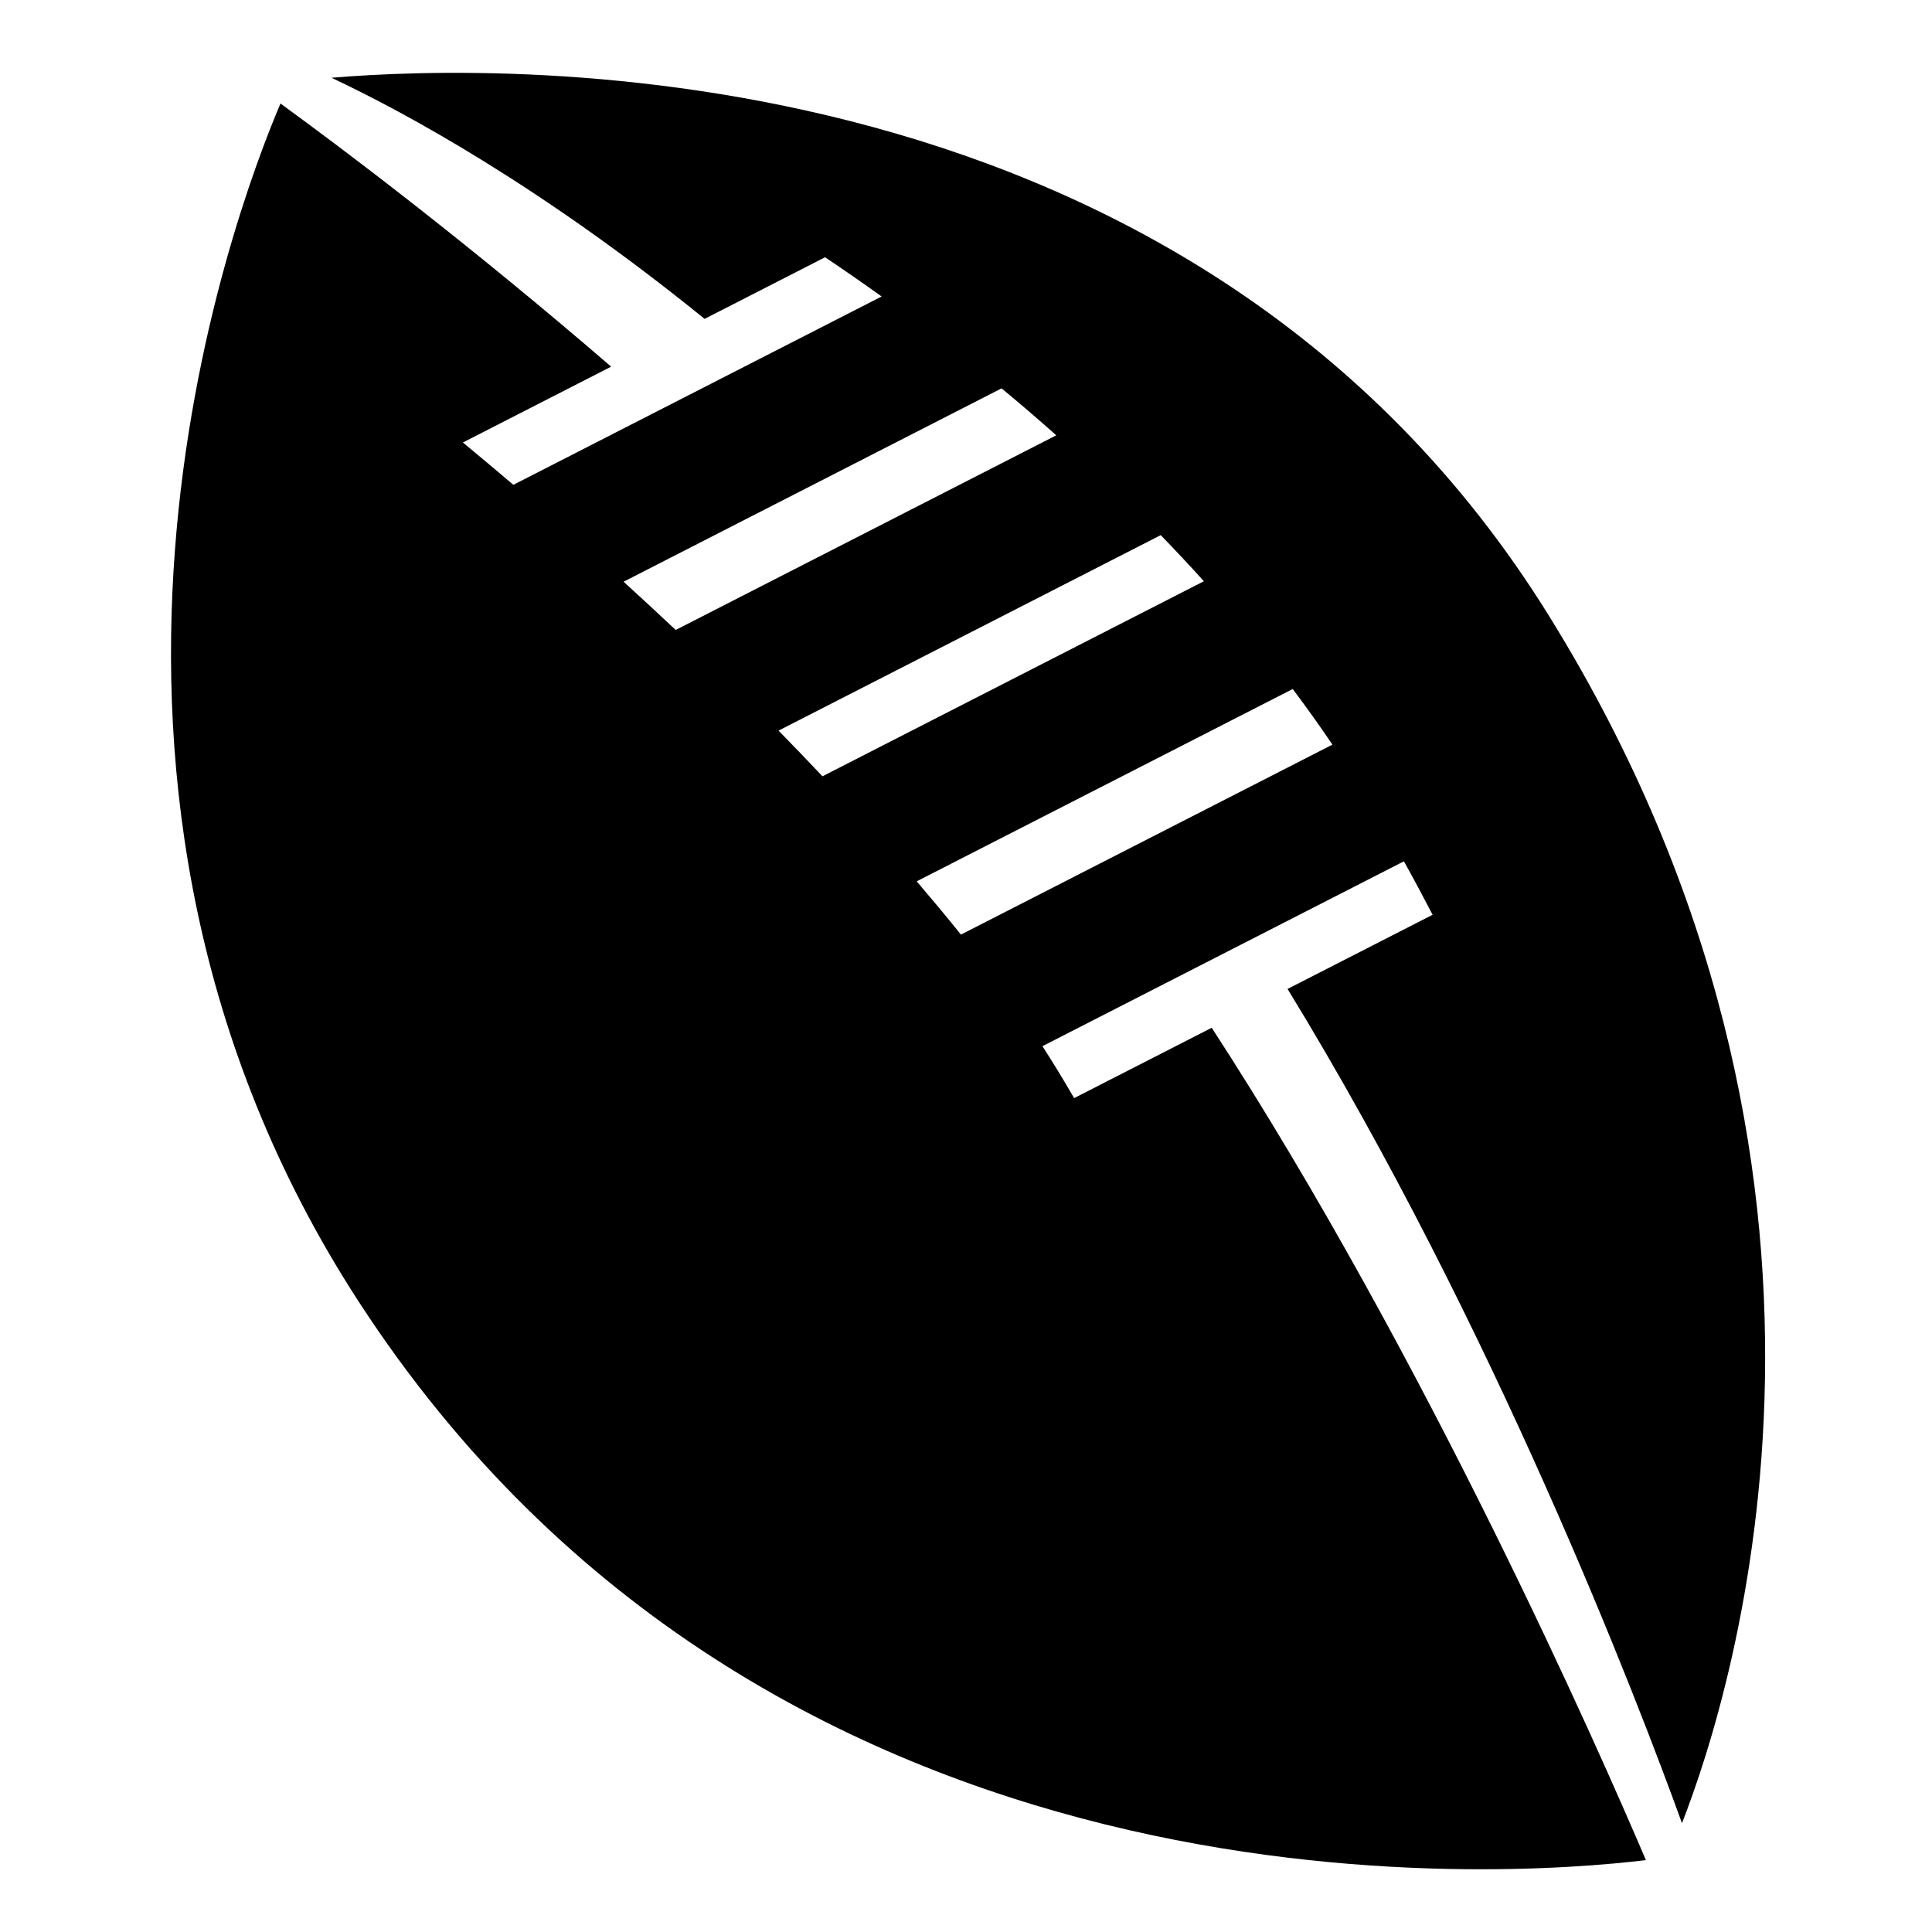 <?xml version="1.0" encoding="iso-8859-1"?>
<!-- Generator: Adobe Illustrator 17.0.0, SVG Export Plug-In . SVG Version: 6.00 Build 0)  -->
<!DOCTYPE svg PUBLIC "-//W3C//DTD SVG 1.1//EN" "http://www.w3.org/Graphics/SVG/1.1/DTD/svg11.dtd">
<svg version="1.1" id="Capa_1" xmlns="http://www.w3.org/2000/svg" xmlns:xlink="http://www.w3.org/1999/xlink" x="0px" y="0px"
	 width="64px" height="64px" viewBox="0 0 64 64" style="enable-background:new 0 0 64 64;" xml:space="preserve">
<g>
	<path d="M9.291,3.429c-1.614,3.797-8.574,22.484,2.583,39.676c13.619,20.987,38.137,19.063,42.648,18.513
		c-1.548-3.635-7.257-16.61-14.382-27.572l-4.557,2.33c-0.341-0.586-0.69-1.161-1.051-1.72l11.974-6.124
		c0.326,0.585,0.642,1.175,0.951,1.771l-4.805,2.457c6.867,11.221,11.575,23.516,13.066,27.635
		c1.727-4.426,7.068-21.473-4.395-39.977C39.592,1.479,16.782,2.088,10.982,2.576c2.443,1.151,6.94,3.592,12.359,7.987l3.991-2.041
		c0.617,0.414,1.243,0.848,1.874,1.299l-12.2,6.239c-0.57-0.483-1.127-0.952-1.672-1.402l4.911-2.512
		C15.454,8.012,11.334,4.915,9.291,3.429z M44.138,24.667l-12.306,6.293c-0.477-0.595-0.968-1.182-1.465-1.765l12.457-6.371
		C43.274,23.425,43.714,24.038,44.138,24.667z M39.88,19.254l-12.635,6.462c-0.481-0.511-0.966-1.015-1.455-1.513l12.661-6.476
		C38.932,18.224,39.41,18.732,39.88,19.254z M33.178,12.865c0.606,0.5,1.211,1.021,1.813,1.555l-12.607,6.448
		c-0.579-0.544-1.155-1.077-1.727-1.598L33.178,12.865z"/>
</g>
</svg>
